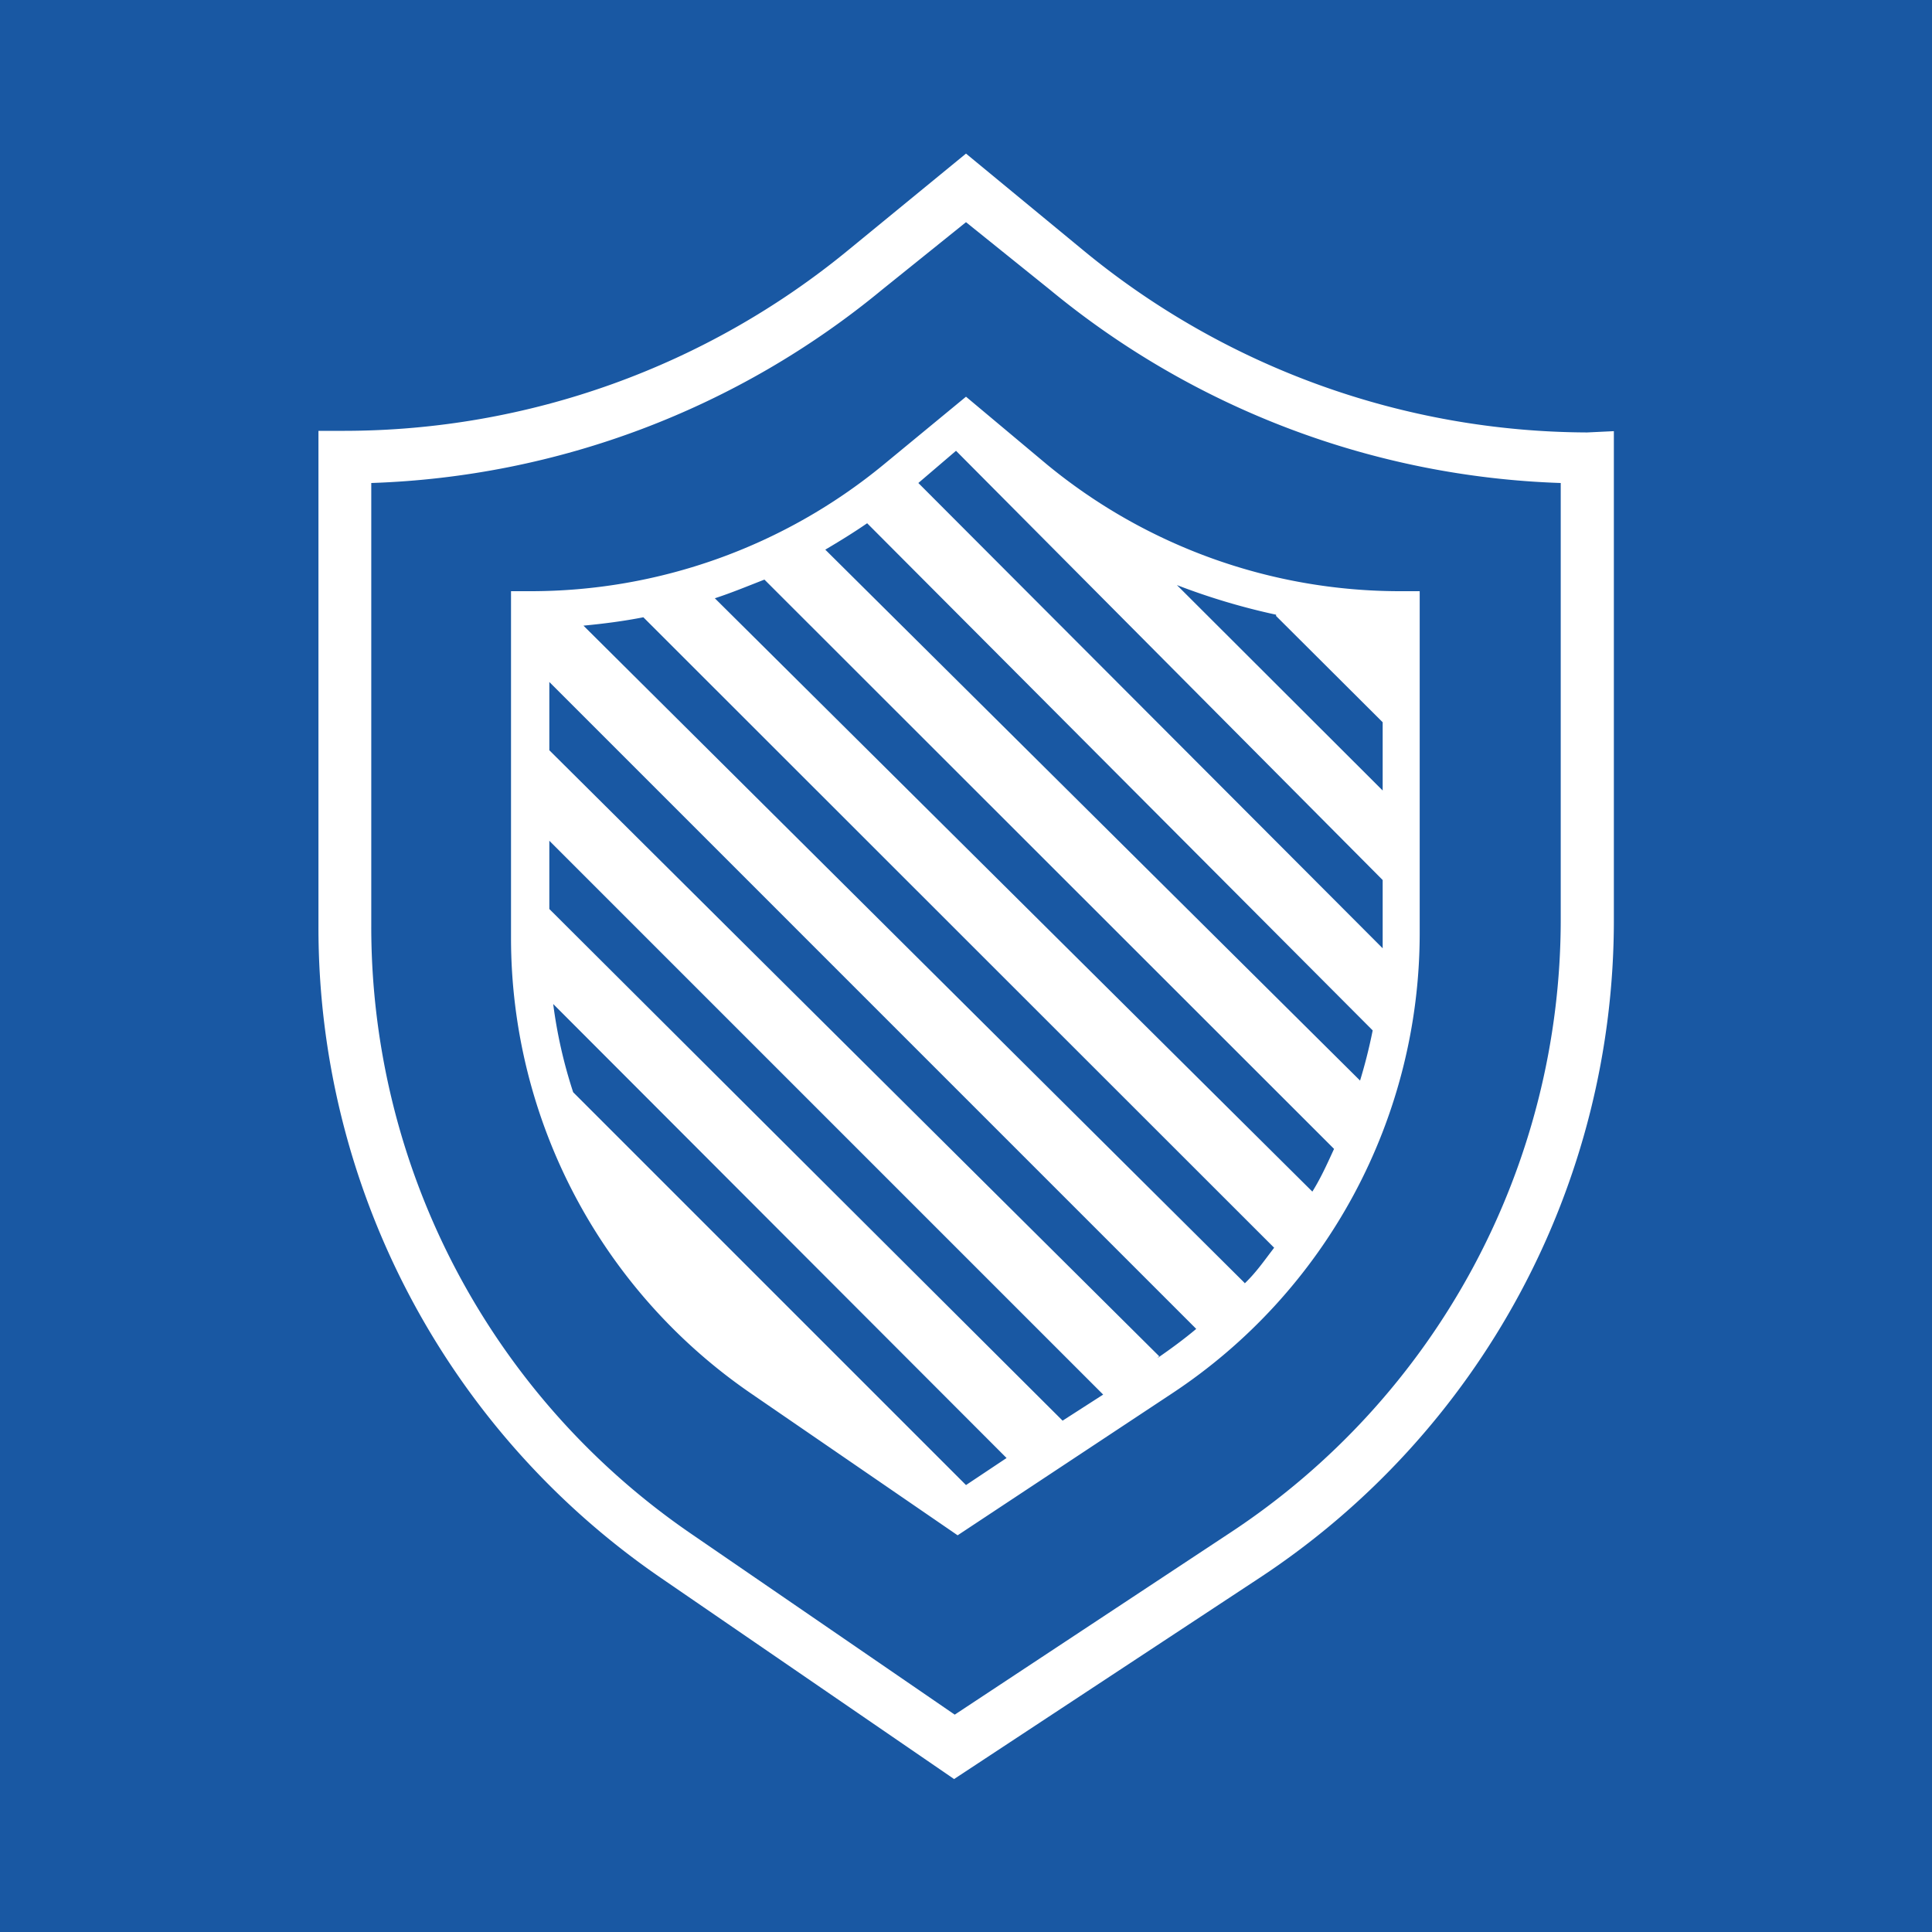<svg xmlns="http://www.w3.org/2000/svg" viewBox="0 0 60 60"><defs><style>.cls-1{fill:#1958a3;}.cls-2{fill:#fff;}</style></defs><g id="Layer_2" data-name="Layer 2"><g id="Layer_5" data-name="Layer 5"><rect class="cls-1" width="60" height="60"/><path class="cls-2" d="M30,12.32l-2.56,2.11a17.25,17.25,0,0,1-11,3.93h-.57V29.15A17.16,17.16,0,0,0,23.36,43.3l6.38,4.38,6.65-4.4A17.13,17.13,0,0,0,44.09,29V18.36h-.57a17.25,17.25,0,0,1-11-3.93Zm0,33.8-12.2-12.2a14.91,14.91,0,0,1-.62-2.74l14.08,14.1Zm3-2L17.06,28.23V26.11l17.2,17.2Zm3-2L17.06,23.3V21.18L37.15,41.27C36.77,41.59,36.36,41.89,35.94,42.18Zm2.66-2.27L18.12,19.43c.63-.06,1.25-.14,1.86-.26L39.57,38.75C39.26,39.15,39,39.54,38.6,39.91Zm2.11-2.83L22.2,18.58c.52-.17,1-.37,1.54-.58L41.43,35.68C41.21,36.16,41,36.63,40.71,37.08Zm1.5-3.43L25.63,17.07c.44-.26.88-.53,1.3-.82L42.63,32A16.22,16.22,0,0,1,42.21,33.65ZM42.94,29c0,.15,0,.31,0,.45L28.52,15l1.17-1L42.94,27.33Zm-3.31-9.87,3.31,3.3v2.12l-6.39-6.38A20.73,20.73,0,0,0,39.63,19.09Zm9.66-5.7A24.72,24.72,0,0,1,33.65,7.78L30,4.77l-3.66,3a24.68,24.68,0,0,1-15.63,5.61H9.89V28.78A24.48,24.48,0,0,0,20.52,49l9.11,6.25L39.12,49a24.45,24.45,0,0,0,11-20.44V13.39Zm-.82,15.13A22.8,22.8,0,0,1,38.22,47.59l-8.57,5.66-8.19-5.62a22.85,22.85,0,0,1-9.93-18.85V15A26.28,26.28,0,0,0,27.39,9L30,6.9,32.61,9a26.28,26.28,0,0,0,15.86,6Z"/></g></g></svg>